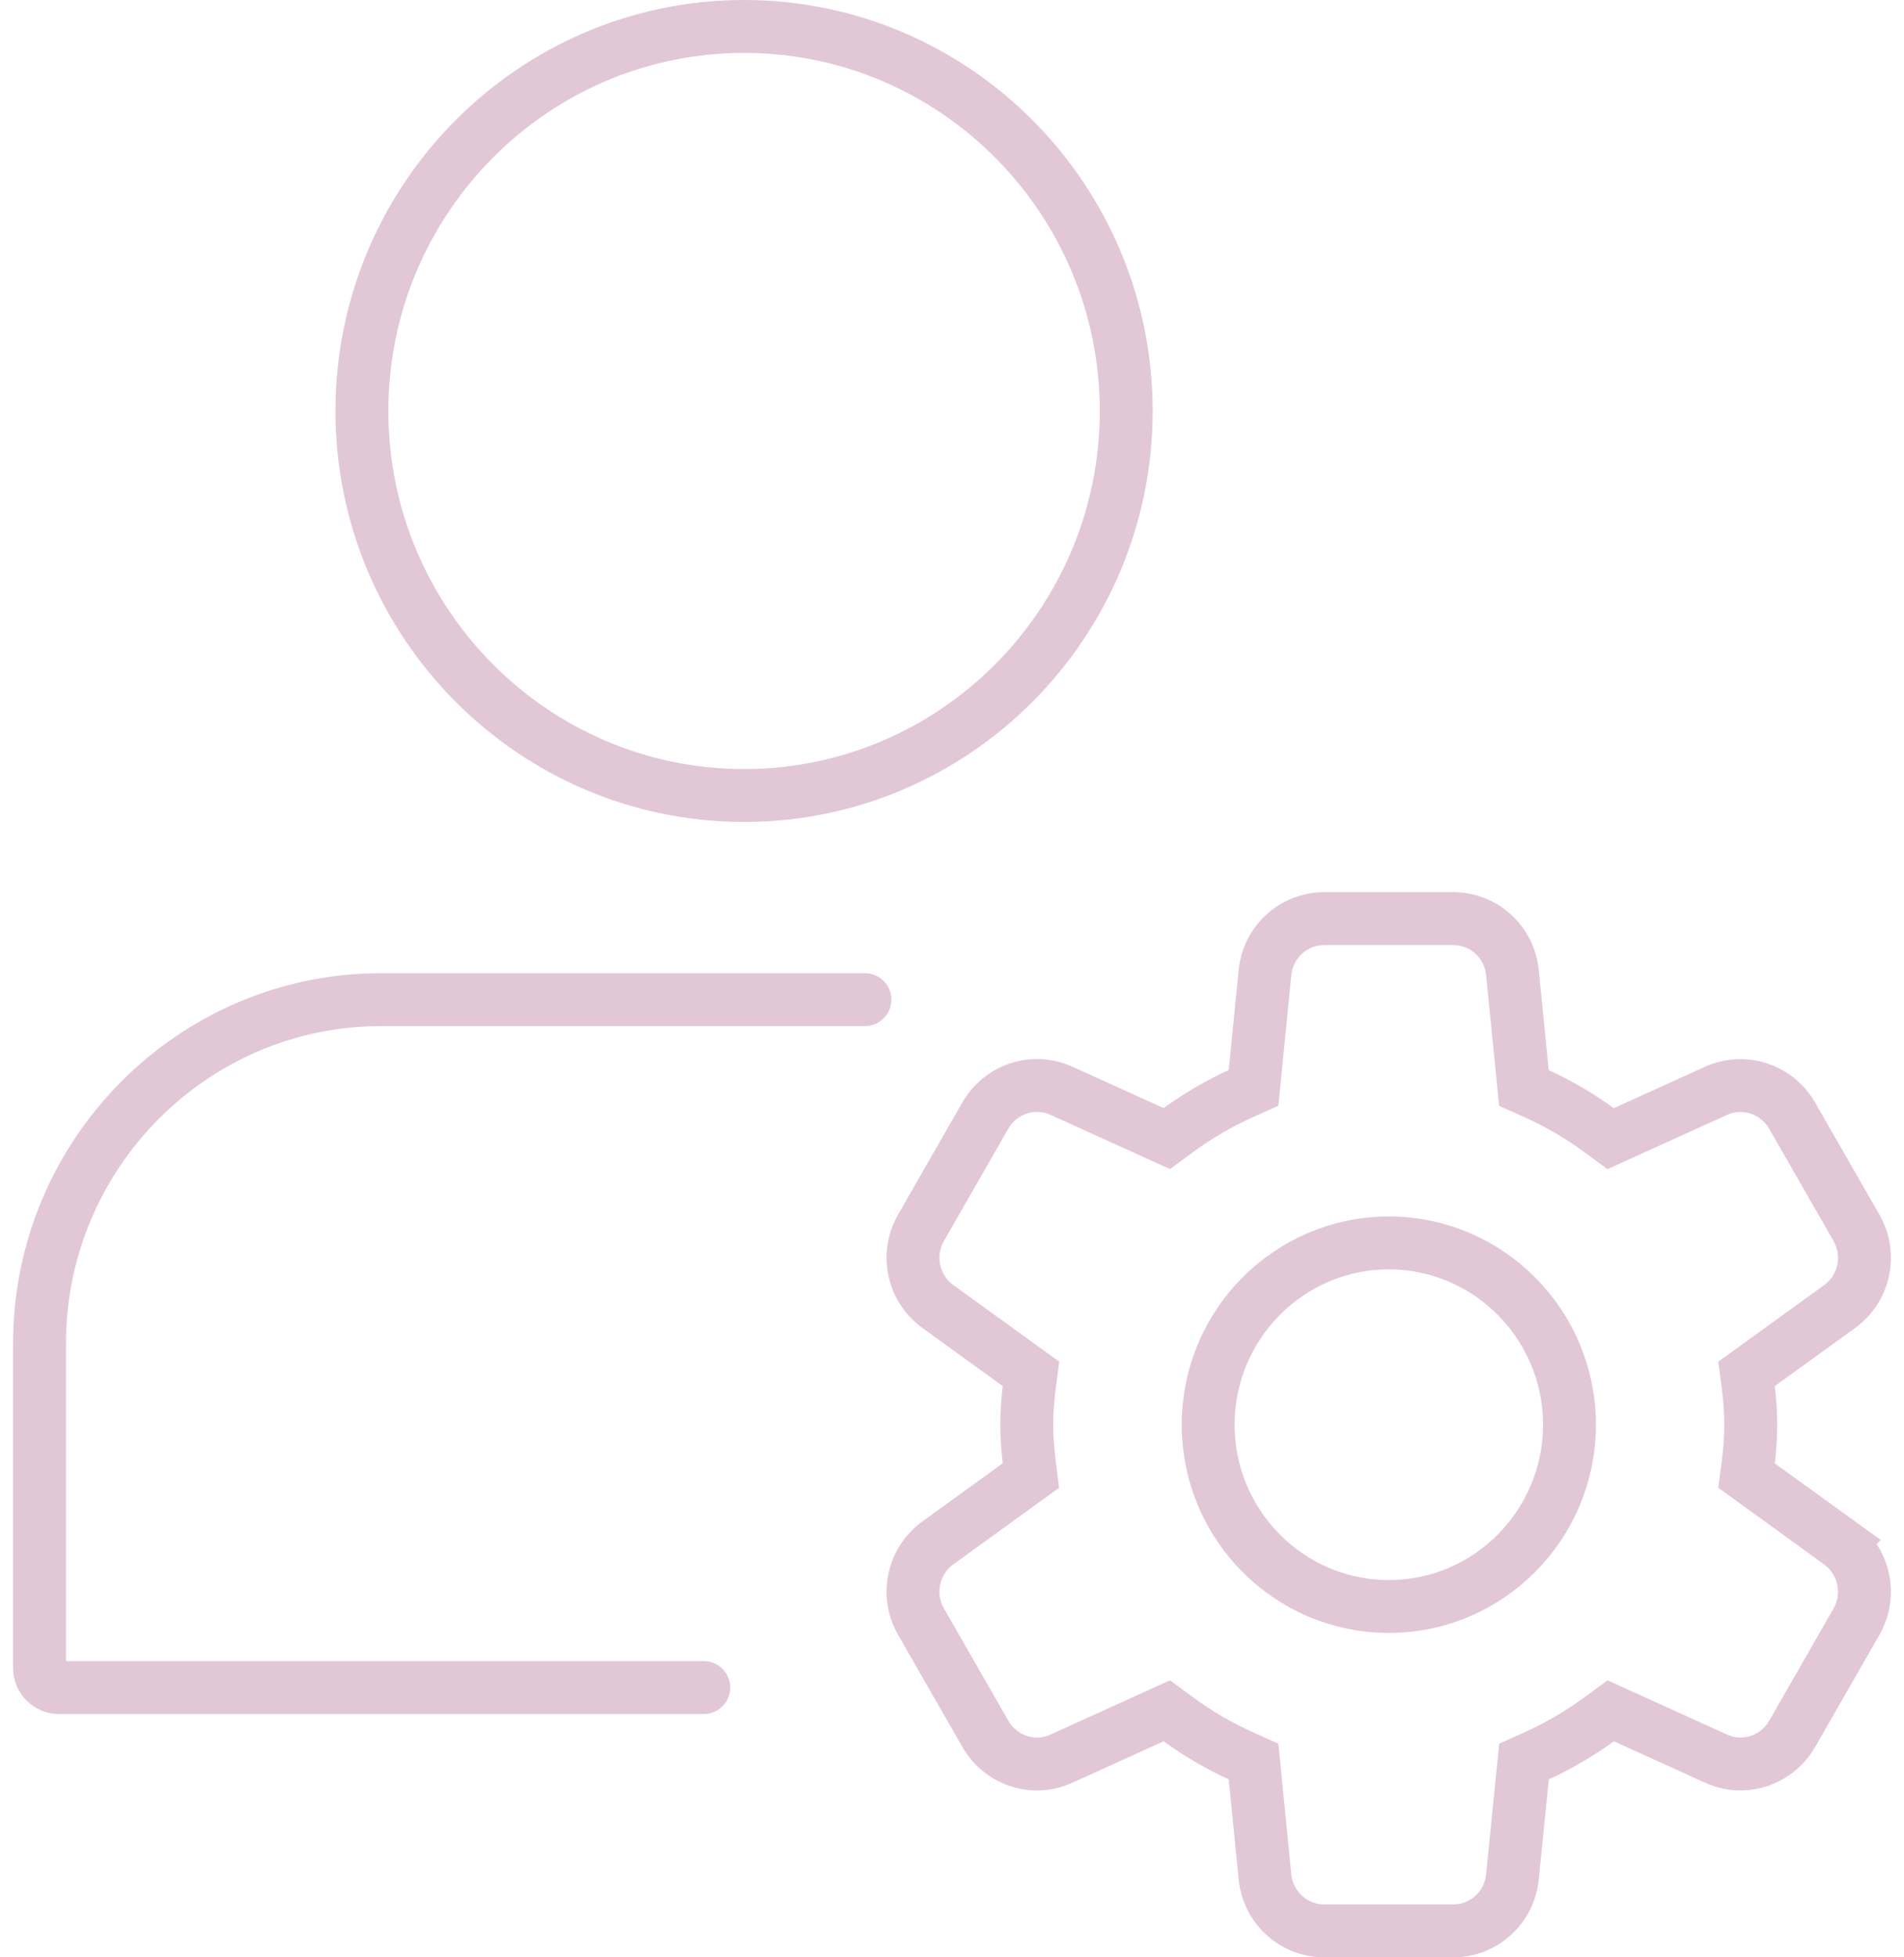 <svg width="72" height="74" viewBox="0 0 72 74" fill="none" xmlns="http://www.w3.org/2000/svg">
<path d="M42.588 15.537C42.588 23.554 36.106 30.075 28.137 30.075C20.169 30.075 13.686 23.554 13.686 15.537C13.686 7.521 20.171 1 28.137 1C36.104 1 42.588 7.521 42.588 15.537Z" stroke="#E2C7D7" stroke-width="2" stroke-miterlimit="10"/>
<path d="M32.708 37.792H14.421C7.293 37.792 1.495 43.625 1.495 50.796V63.06C1.495 63.468 1.824 63.801 2.231 63.801H26.613" stroke="#E2C7D7" stroke-width="2" stroke-miterlimit="10" stroke-linecap="round"/>
<path d="M45.687 53.864C45.687 50.073 48.751 46.991 52.518 46.991C56.286 46.991 59.35 50.073 59.35 53.864C59.35 57.654 56.286 60.736 52.518 60.736C48.751 60.736 45.687 57.654 45.687 53.864Z" stroke="#E2C7D7" stroke-width="2" stroke-miterlimit="10"/>
<path d="M66.046 55.787L69.565 58.331L69.562 58.334C70.508 59.02 70.782 60.302 70.199 61.318L67.773 65.549C67.369 66.253 66.621 66.69 65.822 66.69C65.501 66.69 65.187 66.621 64.888 66.485L60.91 64.68L60.538 64.953C59.755 65.53 58.917 66.02 58.048 66.41L57.63 66.597L57.193 70.954C57.078 72.121 56.112 73 54.945 73H50.083C48.916 73 47.95 72.12 47.835 70.952L47.403 66.597L46.985 66.41C46.115 66.022 45.278 65.531 44.494 64.953L44.123 64.68L40.145 66.485C39.846 66.623 39.533 66.692 39.212 66.692C38.411 66.692 37.664 66.254 37.261 65.549L34.831 61.314C34.248 60.298 34.522 59.015 35.468 58.33L38.984 55.785L38.925 55.316C38.861 54.813 38.828 54.324 38.828 53.863C38.828 53.398 38.86 52.909 38.925 52.41L38.986 51.941L35.468 49.396C34.522 48.711 34.248 47.428 34.831 46.413L37.259 42.178C37.662 41.475 38.41 41.037 39.21 41.037C39.531 41.037 39.846 41.106 40.145 41.241L44.123 43.046L44.494 42.773C45.276 42.196 46.115 41.706 46.985 41.316L47.403 41.129L47.835 36.775C47.95 35.608 48.916 34.729 50.083 34.729H54.945C56.112 34.729 57.078 35.609 57.193 36.776L57.627 41.132L58.045 41.319C58.907 41.703 59.745 42.194 60.536 42.776L60.907 43.049L64.885 41.243C65.181 41.11 65.495 41.042 65.817 41.042C66.62 41.042 67.369 41.477 67.77 42.179L70.2 46.414C70.783 47.429 70.509 48.712 69.563 49.398L66.046 51.942L66.107 52.412C66.171 52.913 66.204 53.402 66.204 53.864C66.204 54.33 66.172 54.819 66.107 55.317L66.046 55.787Z" stroke="#E2C7D7" stroke-width="2" stroke-miterlimit="10"/>
</svg>

